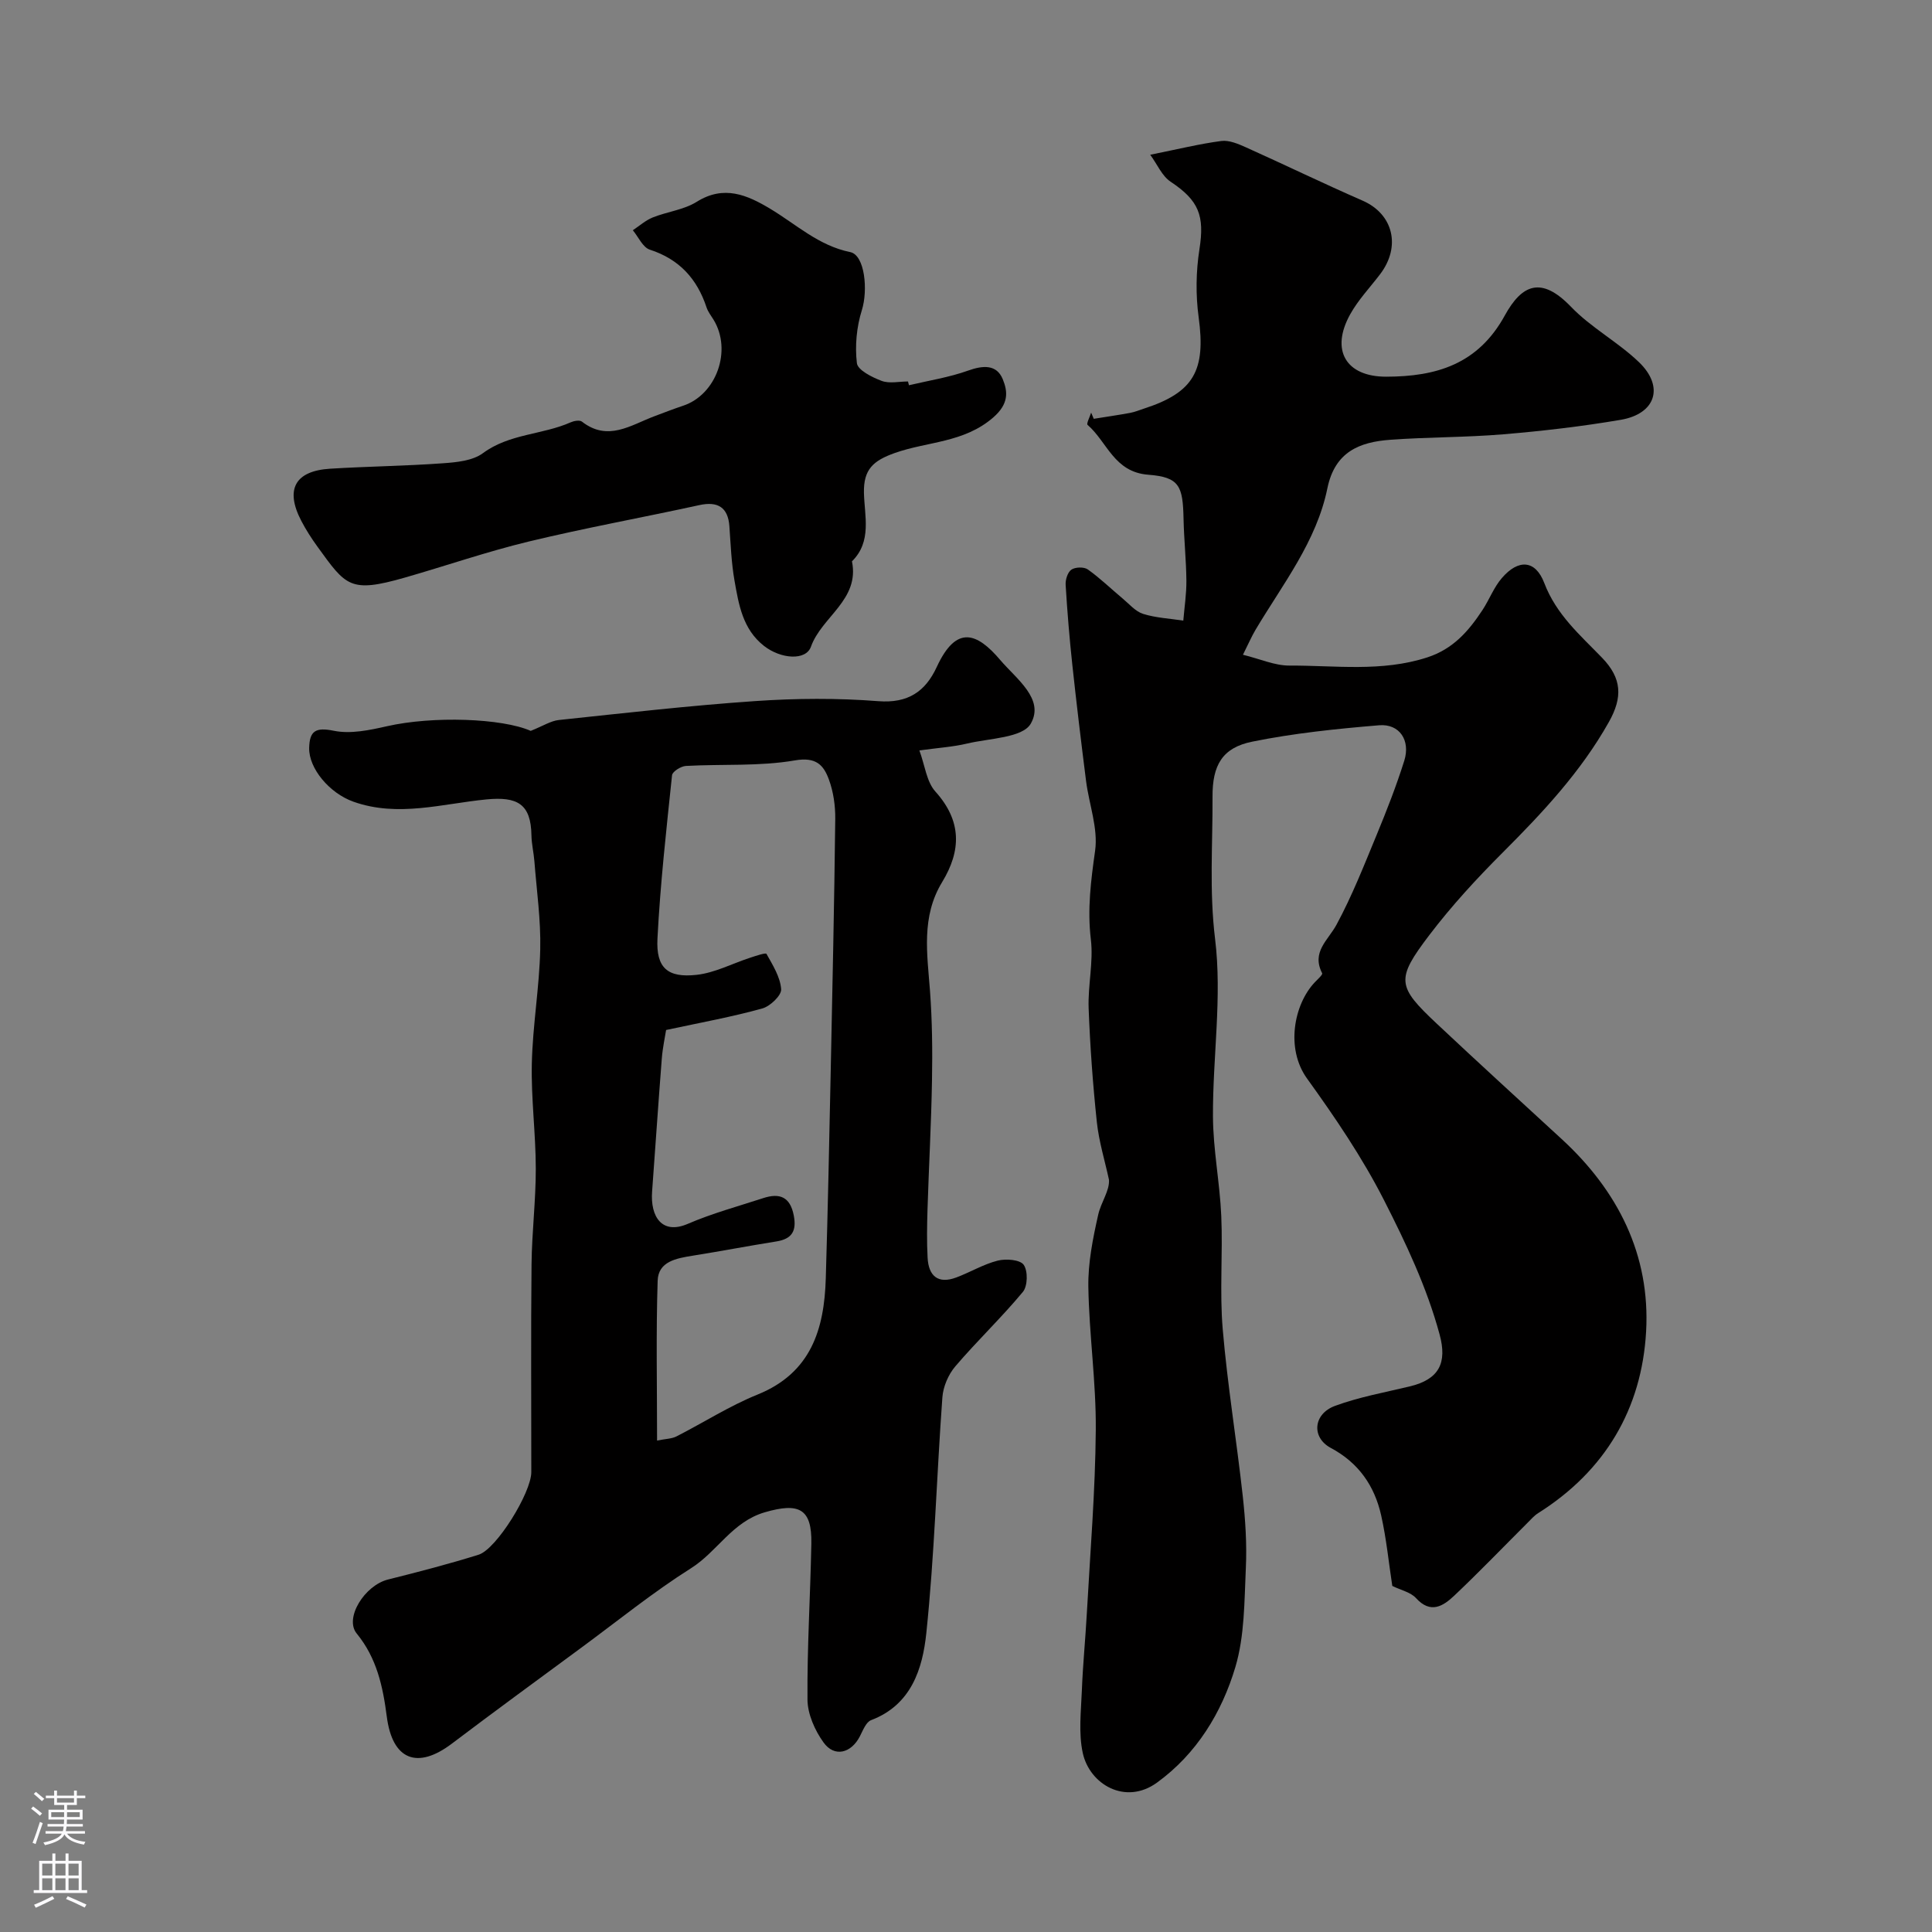 <svg enable-background="new 0 0 400 400" viewBox="0 0 400 400" xmlns="http://www.w3.org/2000/svg"><rect x="0" y="0" width="400" height="400" fill="#808080" stroke="none"/><g fill="#010000"><path d="m226.45 86.71c2.53-.41 5.07-.77 7.6-1.24.95-.18 1.86-.57 2.79-.87 10.35-3.35 12.83-7.9 11.33-18.9-.63-4.61-.56-9.49.16-14.09 1.09-6.95-.1-10.09-5.97-13.99-1.78-1.18-2.75-3.58-4.22-5.58 5.78-1.16 10.22-2.26 14.72-2.85 1.62-.21 3.5.6 5.09 1.31 8.08 3.63 16.06 7.5 24.18 11.05 6.31 2.76 8 9.48 3.58 15.26-2.08 2.73-4.5 5.27-6.15 8.23-4.17 7.47-.9 12.97 7.46 12.95 10.32-.02 18.97-2.55 24.52-12.65 3.57-6.5 7.59-8.2 13.72-1.82 4.16 4.33 9.72 7.28 14.07 11.46 5.29 5.08 3.49 10.7-3.78 11.94-8.05 1.37-16.2 2.32-24.34 3-7.76.65-15.58.56-23.35 1.13-6.4.46-11.49 2.49-13.04 10.05-2.25 11.02-9.26 19.86-14.88 29.3-.82 1.38-1.45 2.87-2.6 5.16 3.56.87 6.58 2.25 9.6 2.24 9.53-.04 19.11 1.37 28.55-1.69 5.39-1.75 8.57-5.46 11.43-9.79 1.43-2.17 2.36-4.73 4.04-6.66 3.4-3.94 6.93-3.77 8.77 1.06 2.49 6.53 7.4 10.75 11.95 15.45 4.15 4.28 4.28 8.22 1.43 13.3-5.81 10.34-13.76 18.81-22.06 27.11-5.35 5.35-10.52 10.97-15.1 16.99-7.01 9.22-6.72 10.63 1.54 18.39 8.55 8.03 17.21 15.93 25.84 23.87 11.67 10.73 18.36 24 17.48 39.84-.9 16.01-8.49 28.87-22.34 37.6-.83.52-1.5 1.3-2.21 2.01-5.05 5.04-10 10.19-15.18 15.09-2.28 2.15-4.88 3.84-7.91.5-1.11-1.22-3.1-1.63-4.91-2.52-.72-4.67-1.21-9.72-2.31-14.63-1.37-6.08-4.65-10.86-10.42-13.94-4.05-2.16-3.65-7.03.85-8.7 4.98-1.84 10.3-2.79 15.5-4.04 6.08-1.46 7.78-4.86 6.17-10.77-2.65-9.78-6.98-18.9-11.51-27.8-4.49-8.82-10.13-17.12-15.93-25.17-4.47-6.21-2.72-15.3 1.54-19.86.59-.63 1.74-1.64 1.59-1.94-2.27-4.42 1.22-6.8 2.98-10.07 3.21-5.94 5.7-12.29 8.29-18.55 2.09-5.06 4.09-10.17 5.73-15.38 1.32-4.22-.99-7.69-5.21-7.34-8.79.73-17.63 1.64-26.26 3.39-6.2 1.25-8.27 4.87-8.23 11.42.05 9.8-.69 19.48.53 29.43 1.48 12.04-.5 24.46-.44 36.72.03 6.88 1.42 13.73 1.72 20.62.34 7.8-.36 15.67.3 23.44.98 11.56 2.88 23.04 4.15 34.57.54 4.92.87 9.93.64 14.86-.32 6.89-.24 14.05-2.17 20.54-2.81 9.42-8.01 17.95-16.21 23.91-6.56 4.77-13.96.36-15.38-6.1-.91-4.16-.36-8.67-.19-13.02.2-5.27.73-10.53 1.02-15.8.7-12.7 1.76-25.4 1.86-38.1.08-9.87-1.38-19.74-1.54-29.62-.08-4.97.94-10.03 2.04-14.92.59-2.62 2.39-4.97 2.23-7.25-.86-3.97-2.08-7.91-2.51-11.93-.83-7.84-1.4-15.71-1.7-23.58-.17-4.74 1.02-9.58.46-14.24-.75-6.27.01-12.2.88-18.36.65-4.63-1.25-9.59-1.87-14.43-1.01-7.96-1.97-15.93-2.83-23.91-.6-5.55-1.06-11.12-1.4-16.7-.07-1.07.41-2.62 1.19-3.16.8-.55 2.6-.6 3.39-.05 2.54 1.8 4.79 4 7.19 6 1.38 1.15 2.67 2.7 4.27 3.21 2.66.83 5.53.96 8.32 1.39.23-2.75.66-5.51.64-8.25-.04-4.28-.5-8.55-.59-12.83-.14-6.76-.83-8.63-7.29-9.12-7.13-.54-8.51-6.81-12.58-10.32-.28-.24.47-1.67.74-2.54.17.4.35.84.54 1.28z"/><path d="m109.88 151.32c2.58-1.03 4.15-2.07 5.82-2.25 13.55-1.43 27.09-2.99 40.67-3.92 8.46-.58 17.02-.64 25.47.02 6.16.48 9.76-2.01 12.1-7.07 4.05-8.77 8.31-7.15 13.15-1.45 3.33 3.91 9.25 8.09 6.31 13.19-1.7 2.94-8.59 3.01-13.2 4.11-2.84.68-5.8.86-9.85 1.42 1.15 3.12 1.48 6.48 3.31 8.51 5.49 6.09 5.37 12.23 1.4 18.75-4.37 7.18-3.09 14.85-2.51 22.57.45 6.12.52 12.28.41 18.41-.15 8.93-.65 17.86-.93 26.8-.1 3.33-.16 6.67.02 9.99.2 3.75 2.13 5.51 5.93 4.09 2.9-1.08 5.62-2.74 8.58-3.49 1.7-.43 4.62-.21 5.38.86.9 1.26.84 4.4-.16 5.61-4.43 5.34-9.5 10.15-14 15.43-1.44 1.69-2.51 4.19-2.67 6.4-1.19 16.28-1.63 32.64-3.33 48.86-.77 7.3-3.07 14.81-11.43 17.98-1.05.4-1.69 2.12-2.32 3.34-1.8 3.52-5.28 4.41-7.53 1.27-1.8-2.5-3.3-5.88-3.32-8.88-.09-10.76.6-21.53.8-32.29.14-7.27-2.58-8.53-9.63-6.48-6.76 1.97-9.82 8.13-15.26 11.57-7.85 4.96-15.12 10.85-22.62 16.38-9 6.63-18.02 13.22-26.93 19.96-7.13 5.39-12.3 3.4-13.46-5.61-.81-6.25-2.07-12.12-6.23-17.2-2.6-3.18 1.64-9.97 6.49-11.18 6.28-1.57 12.56-3.2 18.74-5.13 3.71-1.15 10.92-12.86 10.92-17.1.01-14.35-.1-28.7.05-43.05.07-6.6.89-13.2.88-19.8-.01-7.27-.99-14.54-.82-21.79.18-7.88 1.56-15.72 1.74-23.6.14-6.06-.74-12.15-1.21-18.23-.14-1.79-.58-3.57-.61-5.36-.1-6.53-2.91-8.07-9.32-7.45-9.11.88-18.3 3.75-27.52.48-5-1.77-9.27-6.91-9.18-11.13.08-3.54 1.33-4.33 5.11-3.56 3.45.7 7.37-.12 10.94-.93 9.55-2.18 23.88-1.67 29.82.95zm28.03 61.93c-.22 1.41-.71 3.64-.89 5.89-.72 9.18-1.33 18.37-2.01 27.56-.39 5.23 2.06 8.98 7.38 6.69 5.05-2.18 10.41-3.63 15.65-5.34 3.35-1.09 5.55-.29 6.3 3.59.62 3.22-.36 4.87-3.61 5.39-5.79.92-11.55 2.03-17.33 2.95-3.34.54-7.11 1.17-7.24 5.18-.35 10.88-.12 21.78-.12 33.09 1.84-.37 3.06-.36 4.02-.86 5.61-2.86 10.97-6.31 16.78-8.66 11.09-4.49 13.82-13.53 14.13-24.07.43-14.28.72-28.57 1.02-42.85.36-17.42.74-34.84.94-52.26.03-2.73-.38-5.62-1.32-8.17-1.09-2.96-2.62-4.71-7.02-3.95-7.37 1.27-15.05.73-22.59 1.15-1.02.06-2.78 1.16-2.86 1.92-1.18 11.26-2.44 22.53-3.02 33.83-.31 6.06 2.09 8.17 8.12 7.5 3.76-.42 7.35-2.33 11.03-3.53 1.16-.38 3.26-1.1 3.42-.81 1.3 2.32 2.86 4.8 3.04 7.32.09 1.27-2.27 3.53-3.9 3.98-6.2 1.73-12.56 2.88-19.92 4.46z"/><path d="m188.19 79.76c4.09-.97 8.3-1.62 12.24-3.03 3.1-1.11 5.91-1.31 7.18 1.78 1.07 2.61 1.26 5.11-1.97 7.92-6.06 5.27-13.63 4.96-20.39 7.36-4.44 1.58-6.49 3.37-6.38 8.26.11 4.78 1.69 10.05-2.48 14.17 1.63 7.99-6.27 11.45-8.49 17.67-1.05 2.94-6.23 2.57-9.72-.16-4.42-3.46-5.23-8.55-6.11-13.52-.65-3.71-.79-7.51-1.06-11.28-.28-3.87-2.38-5.2-6.23-4.35-11.74 2.57-23.59 4.71-35.28 7.53-8.66 2.09-17.12 5.02-25.7 7.48-11.36 3.25-12.16 1.75-18.06-6.39-1.24-1.71-2.4-3.51-3.37-5.38-3.38-6.49-1.3-10.33 5.99-10.78 7.75-.48 15.53-.56 23.28-1.12 2.85-.2 6.2-.51 8.35-2.1 5.5-4.06 12.31-3.78 18.18-6.39.68-.3 1.84-.5 2.31-.14 5.37 4.19 10.1.73 14.97-1.1 1.98-.74 3.95-1.51 5.96-2.18 6.93-2.29 10.2-11.48 6.32-17.82-.51-.83-1.15-1.64-1.45-2.55-1.96-5.92-5.63-9.97-11.74-11.95-1.46-.47-2.36-2.63-3.52-4.02 1.36-.9 2.62-2.04 4.1-2.64 3.01-1.21 6.47-1.58 9.15-3.26 5.63-3.52 10.45-1.39 15.17 1.44 5.4 3.23 10.03 7.65 16.58 8.98 3.06.62 3.71 7.92 2.42 12.02-1.09 3.46-1.46 7.39-1.03 10.98.17 1.44 3.16 2.93 5.13 3.67 1.61.6 3.62.12 5.45.12.07.27.13.53.2.78z"/></g><path d="m6.44 374.46.42-.45c.65.47 1.27.95 1.85 1.44l-.45.49c-.65-.56-1.25-1.06-1.82-1.48m.93 7.33-.63-.26c.55-1.36 1.05-2.8 1.52-4.33.19.1.38.19.59.27-.46 1.29-.95 2.73-1.48 4.32m-.38-10.38.44-.42c.43.34 1.01.82 1.74 1.44l-.49.49c-.53-.51-1.09-1.01-1.69-1.51m2.5.35h1.72v-1.04h.59v1.04h3.52v-1.04h.59v1.04h1.75v.53h-1.75v1.42h-2.03v.97h3.22v2.03h-3.24c0 .35-.01.66-.03.93h3.32v.53h-3.37c-.03.27-.08.58-.15.94h3.96v.53h-3.71c.67.92 1.93 1.48 3.79 1.68-.13.24-.23.44-.29.59-2.13-.38-3.48-1.08-4.04-2.12-.43.97-1.77 1.72-4.03 2.23-.09-.19-.2-.37-.33-.55 2.1-.42 3.37-1.03 3.81-1.83h-3.36v-.53h3.58c.08-.29.13-.61.16-.94h-3.33v-.53h3.39c.02-.27.04-.58.04-.93h-3.23v-2.03h3.25v-.97h-2.07v-1.42h-1.73zm1.12 3.44v1h2.65c.01-.3.02-.44.01-.4v-.25-.35zm1.19-2h3.52v-.91h-3.52zm4.71 2h-2.63v.59c0 .15-.01.28-.01.4h2.64z" fill="#fbfafc"/><path d="m13.56 383.74h.63v1.52h2.72v6.07h1.13v.6h-11.06v-.6h1.13v-6.07h2.73v-1.52h.63v1.52h2.1v-1.52zm-2.69 8.83.38.56c-1.24.63-2.53 1.25-3.85 1.85-.1-.21-.21-.42-.34-.63 1.36-.55 2.63-1.15 3.81-1.78m-2.13-4.27h2.1v-2.45h-2.1zm0 3.04h2.1v-2.46h-2.1zm2.72-3.04h2.1v-2.45h-2.1zm0 3.04h2.1v-2.46h-2.1zm6.07 3.6c-1.41-.71-2.7-1.3-3.86-1.78l.35-.56c1.45.62 2.75 1.19 3.88 1.72zm-1.25-9.09h-2.1v2.45h2.1zm-2.09 5.49h2.1v-2.45h-2.1z" fill="#fbfafc"/></svg>
